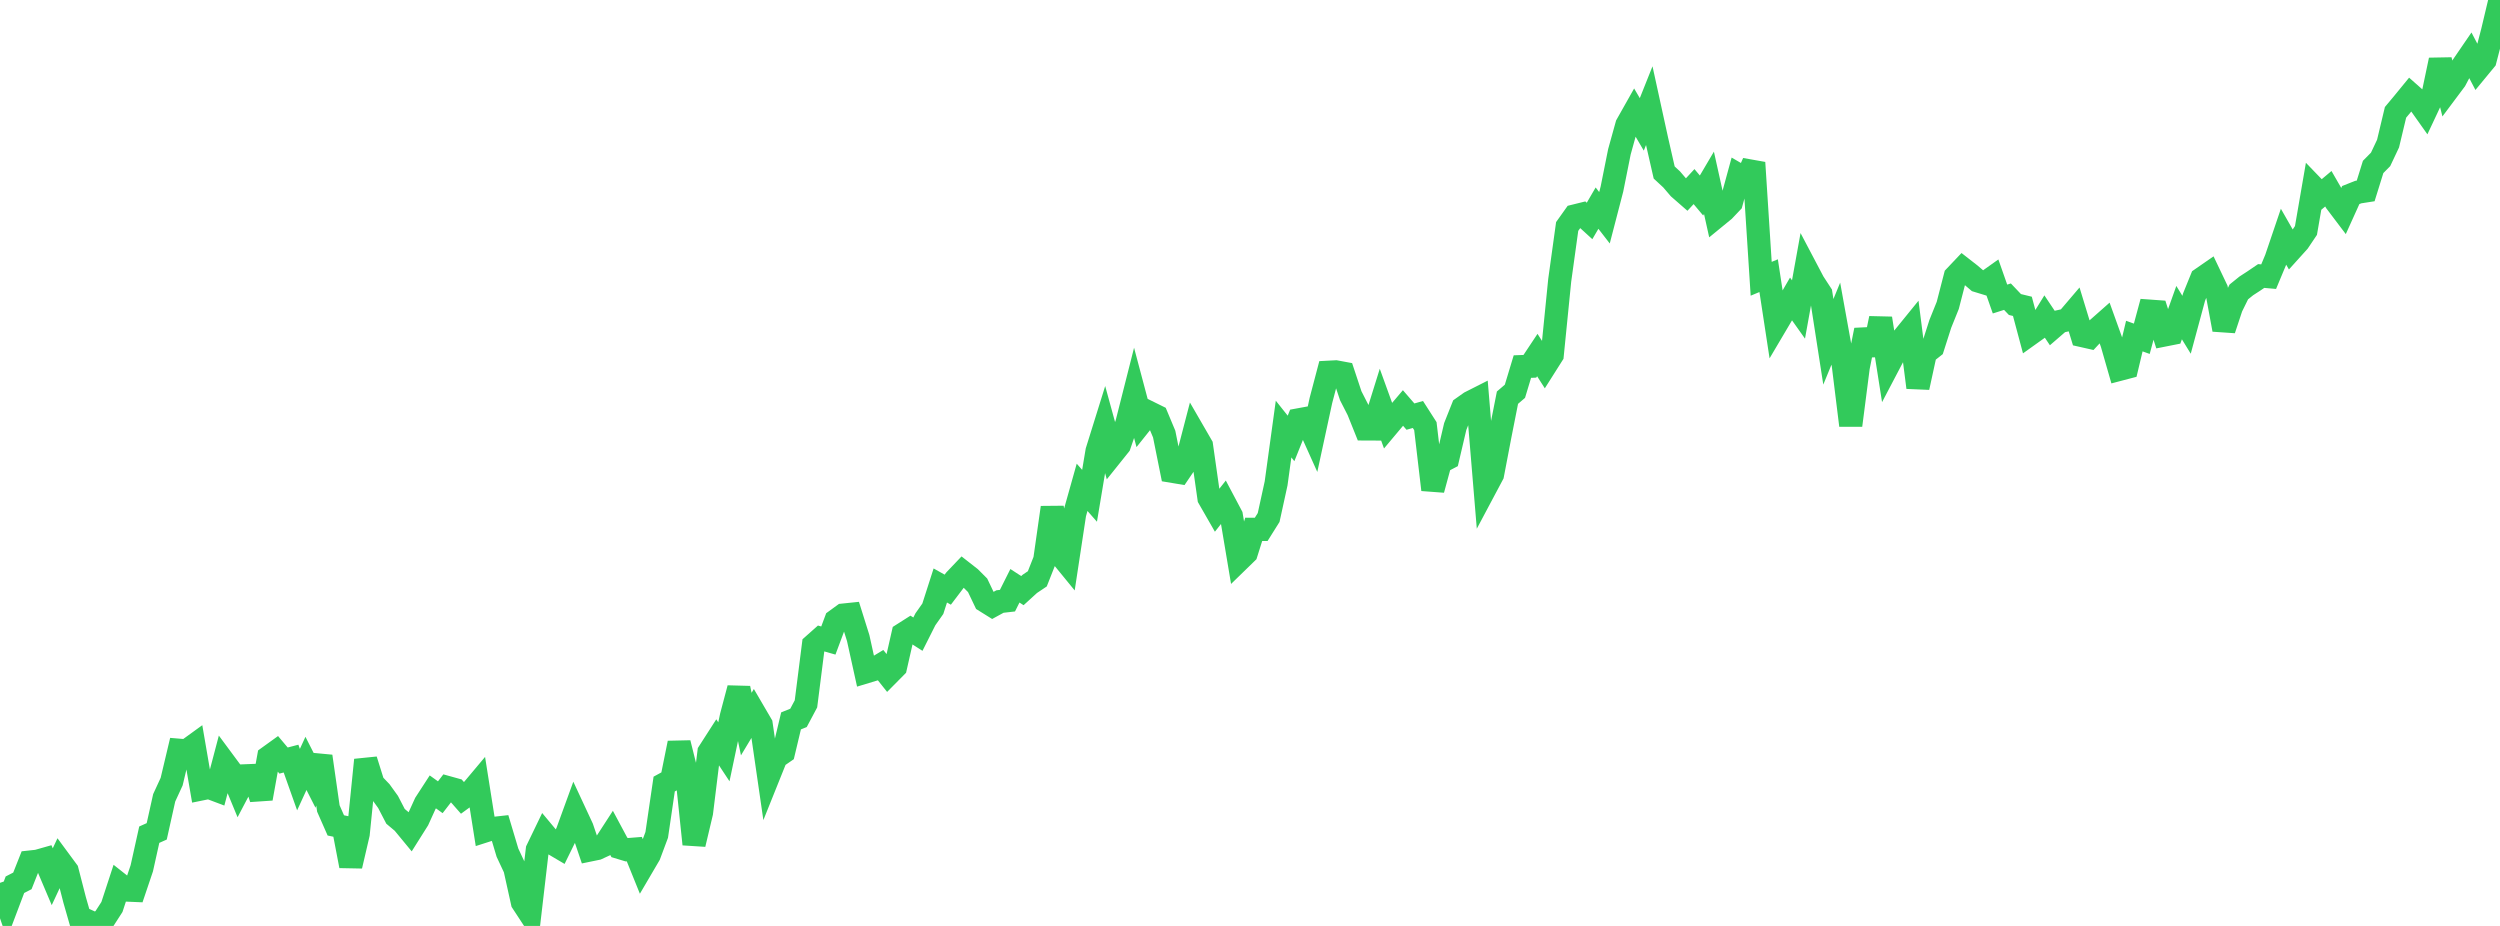 <?xml version="1.0" standalone="no"?>
<!DOCTYPE svg PUBLIC "-//W3C//DTD SVG 1.1//EN" "http://www.w3.org/Graphics/SVG/1.1/DTD/svg11.dtd">

<svg width="135" height="50" viewBox="0 0 135 50" preserveAspectRatio="none" 
  xmlns="http://www.w3.org/2000/svg"
  xmlns:xlink="http://www.w3.org/1999/xlink">


<polyline points="0.0, 47.673 0.403, 48.84 0.806, 47.775 1.209, 47.568 1.612, 46.551 2.015, 46.507 2.418, 46.393 2.821, 47.343 3.224, 46.482 3.627, 47.028 4.03, 48.594 4.433, 50.0 4.836, 49.775 5.239, 49.958 5.642, 49.601 6.045, 48.976 6.448, 47.745 6.851, 48.064 7.254, 48.081 7.657, 46.887 8.06, 45.073 8.463, 44.893 8.866, 43.083 9.269, 42.208 9.672, 40.513 10.075, 40.547 10.478, 40.255 10.881, 42.601 11.284, 42.519 11.687, 42.671 12.09, 41.14 12.493, 41.684 12.896, 42.659 13.299, 41.892 13.701, 41.876 14.104, 43.12 14.507, 40.882 14.91, 40.592 15.313, 41.07 15.716, 40.964 16.119, 42.1 16.522, 41.223 16.925, 42.017 17.328, 40.841 17.731, 43.657 18.134, 44.572 18.537, 44.656 18.94, 46.76 19.343, 45.029 19.746, 41.038 20.149, 42.325 20.552, 42.746 20.955, 43.305 21.358, 44.082 21.761, 44.42 22.164, 44.909 22.567, 44.269 22.97, 43.383 23.373, 42.762 23.776, 43.051 24.179, 42.53 24.582, 42.642 24.985, 43.1 25.388, 42.805 25.791, 42.325 26.194, 44.87 26.597, 44.741 27.0, 44.696 27.403, 46.044 27.806, 46.904 28.209, 48.722 28.612, 49.337 29.015, 45.884 29.418, 45.049 29.821, 45.533 30.224, 45.771 30.627, 44.951 31.03, 43.844 31.433, 44.71 31.836, 45.902 32.239, 45.819 32.642, 45.633 33.045, 45.011 33.448, 45.763 33.851, 45.885 34.254, 45.853 34.657, 46.85 35.06, 46.163 35.463, 45.084 35.866, 42.339 36.269, 42.119 36.672, 40.124 37.075, 41.737 37.478, 45.586 37.881, 43.886 38.284, 40.614 38.687, 39.987 39.09, 40.597 39.493, 38.685 39.896, 37.166 40.299, 39.1 40.701, 38.432 41.104, 39.121 41.507, 41.899 41.91, 40.896 42.313, 40.618 42.716, 38.928 43.119, 38.766 43.522, 38.008 43.925, 34.832 44.328, 34.474 44.731, 34.589 45.134, 33.508 45.537, 33.215 45.94, 33.173 46.343, 34.457 46.746, 36.284 47.149, 36.162 47.552, 35.918 47.955, 36.424 48.358, 36.017 48.761, 34.243 49.164, 33.987 49.567, 34.245 49.97, 33.444 50.373, 32.872 50.776, 31.616 51.179, 31.842 51.582, 31.311 51.985, 30.888 52.388, 31.203 52.791, 31.606 53.194, 32.451 53.597, 32.702 54.0, 32.482 54.403, 32.436 54.806, 31.632 55.209, 31.894 55.612, 31.527 56.015, 31.257 56.418, 30.235 56.821, 27.408 57.224, 29.906 57.627, 30.399 58.03, 27.749 58.433, 26.315 58.836, 26.773 59.239, 24.361 59.642, 23.069 60.045, 24.538 60.448, 24.035 60.851, 22.858 61.254, 21.267 61.657, 22.784 62.06, 22.279 62.463, 22.478 62.866, 23.441 63.269, 25.444 63.672, 25.511 64.075, 24.917 64.478, 23.367 64.881, 24.064 65.284, 26.898 65.687, 27.6 66.09, 27.089 66.493, 27.85 66.896, 30.253 67.299, 29.861 67.701, 28.584 68.104, 28.587 68.507, 27.944 68.91, 26.101 69.313, 23.169 69.716, 23.675 70.119, 22.673 70.522, 22.599 70.925, 23.495 71.328, 21.631 71.731, 20.101 72.134, 20.08 72.537, 20.155 72.94, 21.37 73.343, 22.159 73.746, 23.163 74.149, 23.165 74.552, 21.872 74.955, 22.985 75.358, 22.505 75.761, 22.031 76.164, 22.497 76.567, 22.382 76.97, 23.011 77.373, 26.444 77.776, 24.962 78.179, 24.751 78.582, 23.033 78.985, 22.019 79.388, 21.734 79.791, 21.53 80.194, 26.38 80.597, 25.623 81.0, 23.513 81.403, 21.474 81.806, 21.129 82.209, 19.795 82.612, 19.78 83.015, 19.173 83.418, 19.804 83.821, 19.167 84.224, 15.139 84.627, 12.23 85.03, 11.664 85.433, 11.564 85.836, 11.932 86.239, 11.239 86.642, 11.759 87.045, 10.207 87.448, 8.197 87.851, 6.745 88.254, 6.03 88.657, 6.716 89.06, 5.706 89.463, 7.55 89.866, 9.315 90.269, 9.689 90.672, 10.16 91.075, 10.512 91.478, 10.076 91.881, 10.557 92.284, 9.873 92.687, 11.689 93.09, 11.359 93.493, 10.934 93.896, 9.458 94.299, 9.693 94.701, 8.784 95.104, 15.054 95.507, 14.886 95.91, 17.524 96.313, 16.842 96.716, 16.144 97.119, 16.712 97.522, 14.481 97.925, 15.246 98.328, 15.864 98.731, 18.458 99.134, 17.477 99.537, 19.705 99.94, 22.969 100.343, 19.839 100.746, 17.824 101.149, 19.144 101.552, 17.193 101.955, 19.754 102.358, 18.986 102.761, 18.261 103.164, 17.765 103.567, 20.922 103.97, 19.068 104.373, 18.75 104.776, 17.491 105.179, 16.491 105.582, 14.93 105.985, 14.505 106.388, 14.819 106.791, 15.163 107.194, 15.286 107.597, 15 108.0, 16.148 108.403, 16.02 108.806, 16.444 109.209, 16.542 109.612, 18.048 110.015, 17.76 110.418, 17.106 110.821, 17.709 111.224, 17.361 111.627, 17.271 112.03, 16.798 112.433, 18.12 112.836, 18.211 113.239, 17.777 113.642, 17.421 114.045, 18.541 114.448, 19.944 114.851, 19.838 115.254, 18.148 115.657, 18.294 116.06, 16.8 116.463, 16.829 116.866, 18.092 117.269, 18.012 117.672, 16.881 118.075, 17.538 118.478, 16.046 118.881, 15.054 119.284, 14.775 119.687, 15.62 120.09, 17.798 120.493, 16.583 120.896, 15.764 121.299, 15.439 121.701, 15.178 122.104, 14.904 122.507, 14.94 122.91, 13.975 123.313, 12.787 123.716, 13.492 124.119, 13.045 124.522, 12.445 124.925, 10.112 125.328, 10.53 125.731, 10.192 126.134, 10.892 126.537, 11.425 126.94, 10.533 127.343, 10.373 127.746, 10.31 128.149, 9.015 128.552, 8.607 128.955, 7.754 129.358, 6.067 129.761, 5.585 130.164, 5.092 130.567, 5.448 130.97, 6.017 131.373, 5.16 131.776, 3.242 132.179, 4.859 132.582, 4.32 132.985, 3.554 133.388, 2.965 133.791, 3.734 134.194, 3.245 134.597, 1.695 135.0, 0.0" fill="none" stroke="#32ca5b" stroke-width="1.25"/>

</svg>